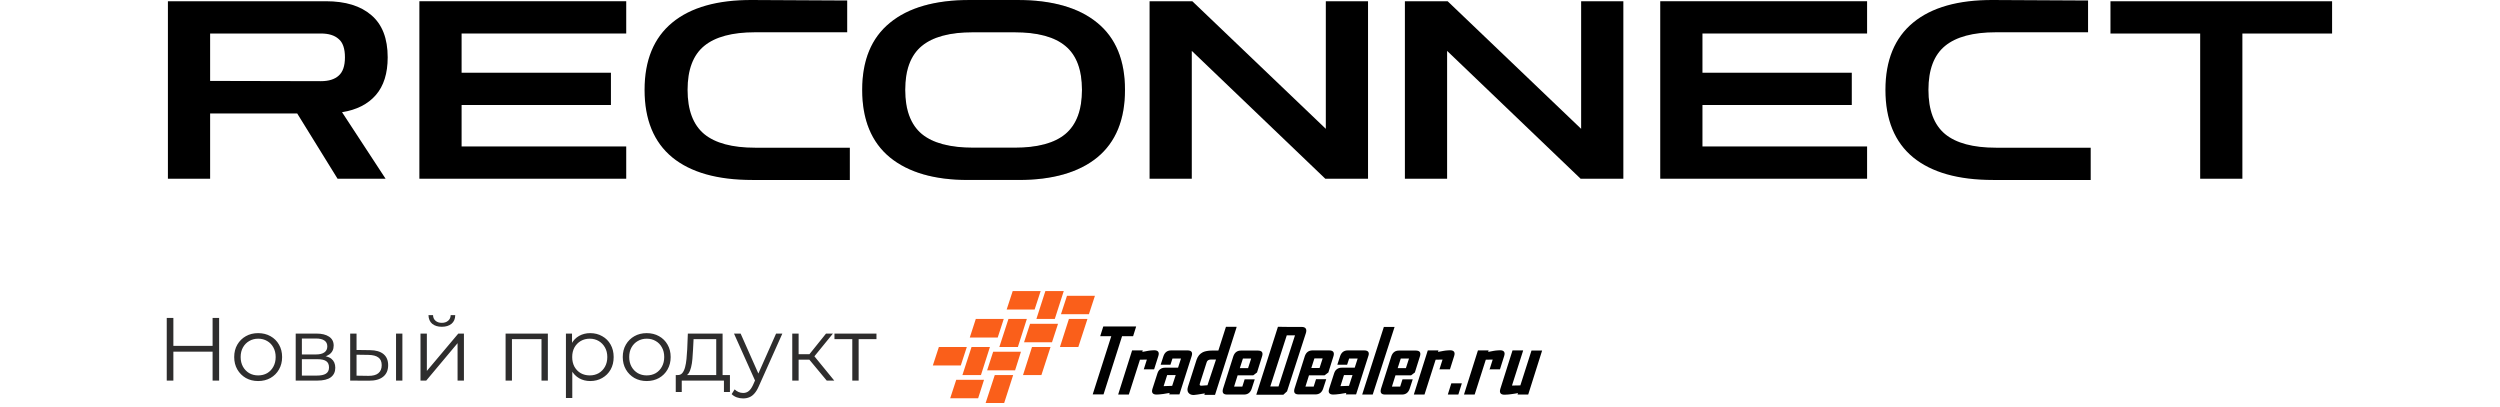 <?xml version="1.0" encoding="UTF-8"?> <svg xmlns="http://www.w3.org/2000/svg" width="670" height="109" viewBox="0 0 670 109" fill="none"><g clip-path="url(#clip0_2953_167)"><path d="M589.646 47.898V8.98L565.605 8.98V0.332L625 0.332V8.98L600.959 8.98V47.898H589.646Z" fill="black"></path><path d="M534.145 48.232C524.812 48.232 517.67 46.214 512.721 42.178C507.771 38.098 505.296 32.066 505.296 24.083C505.296 16.144 507.771 10.135 512.721 6.055C517.67 1.974 524.812 -0.044 534.145 0.001L559.6 0.134V8.649L534.923 8.649C528.795 8.649 524.246 9.869 521.276 12.308C518.306 14.747 516.822 18.672 516.822 24.083C516.822 29.494 518.306 33.441 521.276 35.925C524.246 38.364 528.795 39.584 534.923 39.584H560.307V48.232H534.145Z" fill="black"></path><path d="M444.944 47.898V0.332L500.38 0.332V8.98L456.258 8.98V19.492L496.278 19.492V28.14L456.258 28.14V39.25L500.38 39.25V47.898L444.944 47.898Z" fill="black"></path><path d="M376.512 47.898V0.332L387.966 0.332L423.745 34.526V0.332L435.058 0.332V47.898H423.603L387.825 13.637V47.898H376.512Z" fill="black"></path><path d="M308.086 47.898V0.332L319.541 0.332L355.319 34.526V0.332L366.632 0.332V47.898H355.178L319.399 13.637V47.898H308.086Z" fill="black"></path><path d="M259.424 48.231C250.421 48.231 243.444 46.214 238.495 42.178C233.545 38.097 231.07 32.066 231.07 24.082C231.07 16.144 233.545 10.156 238.495 6.12C243.444 2.04 250.586 0 259.919 0L272.647 0C281.98 0 289.122 2.04 294.071 6.12C299.021 10.156 301.496 16.144 301.496 24.082C301.496 32.066 299.021 38.097 294.071 42.178C289.122 46.214 282.098 48.231 273 48.231H259.424ZM260.909 39.583H271.869C278.044 39.583 282.593 38.363 285.516 35.924C288.486 33.441 289.97 29.493 289.97 24.082C289.97 18.672 288.486 14.747 285.516 12.307C282.593 9.868 278.044 8.648 271.869 8.648L260.697 8.648C254.569 8.648 250.02 9.868 247.051 12.307C244.081 14.747 242.596 18.672 242.596 24.082C242.596 29.493 244.081 33.441 247.051 35.924C250.02 38.363 254.64 39.583 260.909 39.583Z" fill="black"></path><path d="M259.424 48.231C250.421 48.231 243.444 46.214 238.495 42.178C233.545 38.097 231.07 32.066 231.07 24.082C231.07 16.144 233.545 10.156 238.495 6.12C243.444 2.04 250.586 0 259.919 0L272.647 0C281.98 0 289.122 2.04 294.071 6.12C299.021 10.156 301.496 16.144 301.496 24.082C301.496 32.066 299.021 38.097 294.071 42.178C289.122 46.214 282.098 48.231 273 48.231H259.424ZM260.909 39.583H271.869C278.044 39.583 282.593 38.363 285.516 35.924C288.486 33.441 289.97 29.493 289.97 24.082C289.97 18.672 288.486 14.747 285.516 12.307C282.593 9.868 278.044 8.648 271.869 8.648L260.697 8.648C254.569 8.648 250.02 9.868 247.051 12.307C244.081 14.747 242.596 18.672 242.596 24.082C242.596 29.493 244.081 33.441 247.051 35.924C250.02 38.363 254.64 39.583 260.909 39.583Z" fill="black" fill-opacity="0.2"></path><path d="M201.594 48.232C192.261 48.232 185.119 46.214 180.169 42.178C175.22 38.098 172.745 32.066 172.745 24.083C172.745 16.144 175.22 10.135 180.169 6.055C185.119 1.974 192.261 -0.044 201.594 0.001L227.049 0.134V8.649L202.372 8.649C196.244 8.649 191.695 9.869 188.725 12.308C185.755 14.747 184.271 18.672 184.271 24.083C184.271 29.494 185.755 33.441 188.725 35.925C191.695 38.364 196.244 39.584 202.372 39.584H227.756V48.232H201.594Z" fill="black"></path><path d="M112.394 47.898L112.394 0.332L167.829 0.332V8.98L123.707 8.98V19.492L163.728 19.492V28.14L123.707 28.14V39.25L167.829 39.25V47.898L112.394 47.898Z" fill="black"></path><path d="M45 47.898L45 0.332L87.354 0.332C92.587 0.332 96.641 1.574 99.516 4.058C102.439 6.541 103.9 10.311 103.9 15.367C103.9 19.669 102.839 23.04 100.718 25.479C98.597 27.918 95.58 29.448 91.667 30.069L103.334 47.898H90.465L79.647 30.402L56.313 30.402V47.898H45ZM86.011 8.98L56.313 8.98V21.687L86.011 21.753C88.085 21.753 89.664 21.266 90.748 20.29C91.879 19.314 92.445 17.673 92.445 15.367C92.445 13.016 91.879 11.375 90.748 10.444C89.664 9.468 88.085 8.98 86.011 8.98Z" fill="black"></path></g><path d="M56.975 85.2H58.727V102H56.975V85.2ZM46.463 102H44.687V85.2H46.463V102ZM57.143 94.248H46.271V92.688H57.143V94.248ZM69.174 102.12C67.958 102.12 66.862 101.848 65.886 101.304C64.926 100.744 64.166 99.984 63.606 99.024C63.046 98.048 62.766 96.936 62.766 95.688C62.766 94.424 63.046 93.312 63.606 92.352C64.166 91.392 64.926 90.64 65.886 90.096C66.846 89.552 67.942 89.28 69.174 89.28C70.422 89.28 71.526 89.552 72.486 90.096C73.462 90.64 74.222 91.392 74.766 92.352C75.326 93.312 75.606 94.424 75.606 95.688C75.606 96.936 75.326 98.048 74.766 99.024C74.222 99.984 73.462 100.744 72.486 101.304C71.51 101.848 70.406 102.12 69.174 102.12ZM69.174 100.608C70.086 100.608 70.894 100.408 71.598 100.008C72.302 99.592 72.854 99.016 73.254 98.28C73.67 97.528 73.878 96.664 73.878 95.688C73.878 94.696 73.67 93.832 73.254 93.096C72.854 92.36 72.302 91.792 71.598 91.392C70.894 90.976 70.094 90.768 69.198 90.768C68.302 90.768 67.502 90.976 66.798 91.392C66.094 91.792 65.534 92.36 65.118 93.096C64.702 93.832 64.494 94.696 64.494 95.688C64.494 96.664 64.702 97.528 65.118 98.28C65.534 99.016 66.094 99.592 66.798 100.008C67.502 100.408 68.294 100.608 69.174 100.608ZM79.248 102V89.4H84.816C86.24 89.4 87.359 89.672 88.175 90.216C89.007 90.76 89.424 91.56 89.424 92.616C89.424 93.64 89.031 94.432 88.248 94.992C87.463 95.536 86.431 95.808 85.151 95.808L85.487 95.304C86.992 95.304 88.096 95.584 88.799 96.144C89.504 96.704 89.856 97.512 89.856 98.568C89.856 99.656 89.456 100.504 88.656 101.112C87.871 101.704 86.647 102 84.984 102H79.248ZM80.903 100.656H84.912C85.984 100.656 86.791 100.488 87.335 100.152C87.895 99.8 88.175 99.24 88.175 98.472C88.175 97.704 87.927 97.144 87.431 96.792C86.936 96.44 86.151 96.264 85.079 96.264H80.903V100.656ZM80.903 94.992H84.695C85.671 94.992 86.415 94.808 86.927 94.44C87.456 94.072 87.719 93.536 87.719 92.832C87.719 92.128 87.456 91.6 86.927 91.248C86.415 90.896 85.671 90.72 84.695 90.72H80.903V94.992ZM106.137 102V89.4H107.841V102H106.137ZM99.153 93.84C100.737 93.856 101.945 94.208 102.777 94.896C103.609 95.584 104.025 96.576 104.025 97.872C104.025 99.216 103.577 100.248 102.681 100.968C101.785 101.688 100.505 102.04 98.841 102.024L93.849 102V89.4H95.553V93.792L99.153 93.84ZM98.721 100.728C99.905 100.744 100.793 100.512 101.385 100.032C101.993 99.536 102.297 98.816 102.297 97.872C102.297 96.928 102.001 96.24 101.409 95.808C100.817 95.36 99.921 95.128 98.721 95.112L95.553 95.064V100.68L98.721 100.728ZM112.693 102V89.4H114.397V99.408L122.821 89.4H124.333V102H122.629V91.968L114.229 102H112.693ZM118.405 87.576C117.349 87.576 116.493 87.312 115.837 86.784C115.197 86.24 114.861 85.464 114.829 84.456H116.053C116.069 85.096 116.293 85.6 116.725 85.968C117.157 86.336 117.717 86.52 118.405 86.52C119.093 86.52 119.653 86.336 120.085 85.968C120.533 85.6 120.765 85.096 120.781 84.456H122.005C121.989 85.464 121.653 86.24 120.997 86.784C120.341 87.312 119.477 87.576 118.405 87.576ZM135.498 102V89.4H146.826V102H145.122V90.432L145.554 90.888H136.77L137.202 90.432V102H135.498ZM158.173 102.12C157.085 102.12 156.101 101.872 155.221 101.376C154.341 100.864 153.637 100.136 153.109 99.192C152.597 98.232 152.341 97.064 152.341 95.688C152.341 94.312 152.597 93.152 153.109 92.208C153.621 91.248 154.317 90.52 155.197 90.024C156.077 89.528 157.069 89.28 158.173 89.28C159.373 89.28 160.445 89.552 161.389 90.096C162.349 90.624 163.101 91.376 163.645 92.352C164.189 93.312 164.461 94.424 164.461 95.688C164.461 96.968 164.189 98.088 163.645 99.048C163.101 100.008 162.349 100.76 161.389 101.304C160.445 101.848 159.373 102.12 158.173 102.12ZM151.669 106.656V89.4H153.301V93.192L153.133 95.712L153.373 98.256V106.656H151.669ZM158.053 100.608C158.949 100.608 159.749 100.408 160.453 100.008C161.157 99.592 161.717 99.016 162.133 98.28C162.549 97.528 162.757 96.664 162.757 95.688C162.757 94.712 162.549 93.856 162.133 93.12C161.717 92.384 161.157 91.808 160.453 91.392C159.749 90.976 158.949 90.768 158.053 90.768C157.157 90.768 156.349 90.976 155.629 91.392C154.925 91.808 154.365 92.384 153.949 93.12C153.549 93.856 153.349 94.712 153.349 95.688C153.349 96.664 153.549 97.528 153.949 98.28C154.365 99.016 154.925 99.592 155.629 100.008C156.349 100.408 157.157 100.608 158.053 100.608ZM173.307 102.12C172.091 102.12 170.995 101.848 170.019 101.304C169.059 100.744 168.299 99.984 167.739 99.024C167.179 98.048 166.899 96.936 166.899 95.688C166.899 94.424 167.179 93.312 167.739 92.352C168.299 91.392 169.059 90.64 170.019 90.096C170.979 89.552 172.075 89.28 173.307 89.28C174.555 89.28 175.659 89.552 176.619 90.096C177.595 90.64 178.355 91.392 178.899 92.352C179.459 93.312 179.739 94.424 179.739 95.688C179.739 96.936 179.459 98.048 178.899 99.024C178.355 99.984 177.595 100.744 176.619 101.304C175.643 101.848 174.539 102.12 173.307 102.12ZM173.307 100.608C174.219 100.608 175.027 100.408 175.731 100.008C176.435 99.592 176.987 99.016 177.387 98.28C177.803 97.528 178.011 96.664 178.011 95.688C178.011 94.696 177.803 93.832 177.387 93.096C176.987 92.36 176.435 91.792 175.731 91.392C175.027 90.976 174.227 90.768 173.331 90.768C172.435 90.768 171.635 90.976 170.931 91.392C170.227 91.792 169.667 92.36 169.251 93.096C168.835 93.832 168.627 94.696 168.627 95.688C168.627 96.664 168.835 97.528 169.251 98.28C169.667 99.016 170.227 99.592 170.931 100.008C171.635 100.408 172.427 100.608 173.307 100.608ZM191.95 101.184V90.888H185.878L185.734 93.696C185.702 94.544 185.646 95.376 185.566 96.192C185.502 97.008 185.382 97.76 185.206 98.448C185.046 99.12 184.814 99.672 184.51 100.104C184.206 100.52 183.814 100.76 183.334 100.824L181.63 100.512C182.126 100.528 182.534 100.352 182.854 99.984C183.174 99.6 183.422 99.08 183.598 98.424C183.774 97.768 183.902 97.024 183.982 96.192C184.062 95.344 184.126 94.48 184.174 93.6L184.342 89.4H193.654V101.184H191.95ZM181.102 105.048V100.512H195.622V105.048H194.014V102H182.71V105.048H181.102ZM199.159 106.776C198.567 106.776 197.999 106.68 197.455 106.488C196.927 106.296 196.471 106.008 196.087 105.624L196.879 104.352C197.199 104.656 197.543 104.888 197.911 105.048C198.295 105.224 198.719 105.312 199.183 105.312C199.743 105.312 200.223 105.152 200.623 104.832C201.039 104.528 201.431 103.984 201.799 103.2L202.615 101.352L202.807 101.088L207.991 89.4H209.671L203.359 103.512C203.007 104.328 202.615 104.976 202.183 105.456C201.767 105.936 201.311 106.272 200.815 106.464C200.319 106.672 199.767 106.776 199.159 106.776ZM202.519 102.36L196.711 89.4H198.487L203.623 100.968L202.519 102.36ZM221.566 102L216.382 95.76L217.798 94.92L223.582 102H221.566ZM212.326 102V89.4H214.03V102H212.326ZM213.502 96.384V94.92H217.558V96.384H213.502ZM217.942 95.88L216.358 95.64L221.374 89.4H223.222L217.942 95.88ZM228.413 102V90.432L228.845 90.888H223.637V89.4H234.893V90.888H229.685L230.117 90.432V102H228.413Z" fill="#2E2D2D"></path><path d="M333.537 101.745L332.946 103.605H330.738L331.684 100.597H335.863L335.903 100.558L336.849 99.846H336.888V99.806L338.229 95.532C338.583 94.463 338.189 93.949 337.085 93.949H332.591C331.566 93.949 330.896 94.463 330.541 95.453L327.781 104.159C327.466 105.228 327.821 105.742 328.885 105.742H333.379C334.404 105.742 335.075 105.228 335.429 104.238L336.218 101.824L336.257 101.666H333.537V101.745ZM333.104 96.086H335.311L334.483 98.658H332.276L333.104 96.086ZM306.572 98.856L307.36 96.363L305.507 96.402L302.55 105.663L302.511 105.742H299.673L299.712 105.584L303.378 93.988L303.418 93.909H306.256L306.217 94.067L306.138 94.305L306.808 94.186C307.124 94.147 307.4 94.067 307.636 94.028C307.991 93.988 308.306 93.909 308.582 93.909C308.858 93.87 309.134 93.87 309.331 93.87C309.844 93.87 310.199 93.988 310.396 94.265C310.593 94.542 310.593 94.899 310.435 95.413L309.331 98.896L309.292 98.975H306.532L306.572 98.856ZM331.408 87.577H328.57L328.53 87.656L326.52 93.949C326.441 93.949 326.362 93.949 326.244 93.949C326.086 93.949 325.928 93.949 325.731 93.949C325.534 93.949 325.337 93.949 325.179 93.949C325.022 93.949 324.864 93.949 324.785 93.949C324.273 93.949 323.839 93.988 323.445 94.067C323.051 94.147 322.696 94.226 322.38 94.384C321.986 94.582 321.631 94.859 321.355 95.176C321.079 95.532 320.843 95.927 320.685 96.402L318.399 103.566C318.28 103.922 318.241 104.238 318.241 104.476C318.241 104.753 318.32 104.99 318.477 105.228C318.635 105.426 318.793 105.584 319.069 105.703C319.305 105.821 319.581 105.861 319.936 105.861C320.054 105.861 320.37 105.821 320.922 105.742C321.395 105.663 322.065 105.544 322.893 105.426L322.814 105.663L322.775 105.821H325.613L325.653 105.742L331.369 87.815L331.408 87.577ZM323.603 103.249C323.129 103.288 322.775 103.328 322.499 103.328C322.223 103.368 322.065 103.368 321.986 103.368C321.868 103.368 321.789 103.368 321.71 103.328C321.631 103.288 321.553 103.249 321.553 103.209C321.513 103.17 321.513 103.091 321.513 103.011C321.513 102.932 321.553 102.814 321.592 102.695L323.366 97.154C323.445 96.877 323.563 96.68 323.76 96.561C323.918 96.442 324.154 96.363 324.43 96.363H325.889L323.603 103.249ZM300.698 90.15L295.77 105.623L295.73 105.703H292.852L292.892 105.544L297.82 90.11H294.863L294.902 89.952L295.651 87.577L295.691 87.498H304.482L304.443 87.656L303.694 90.031L303.654 90.11H300.698V90.15ZM318.28 93.909H313.865C312.84 93.909 312.17 94.424 311.815 95.413L311.105 97.59L311.066 97.748H313.668L313.707 97.669L314.22 96.086H316.506L315.718 98.54H312.249C311.736 98.54 311.302 98.658 310.948 98.935C310.593 99.173 310.356 99.568 310.199 100.043L308.858 104.199C308.701 104.713 308.701 105.109 308.898 105.346C309.095 105.623 309.45 105.742 309.962 105.742C310.159 105.742 310.435 105.742 310.711 105.703C311.026 105.663 311.381 105.623 311.776 105.584C312.091 105.544 312.406 105.505 312.722 105.426C312.998 105.386 313.234 105.346 313.471 105.307L313.392 105.544L313.352 105.703H316.073L316.112 105.623L319.345 95.492C319.7 94.463 319.345 93.909 318.28 93.909ZM314.141 103.407L311.854 103.486L312.801 100.518H315.087L314.141 103.407ZM388.966 102.734H391.765L391.726 102.893L390.859 105.663L390.819 105.742H388.02L388.06 105.584L388.927 102.814L388.966 102.734ZM385.812 98.856L386.601 96.363L384.748 96.402L381.791 105.663L381.752 105.742H378.913L378.953 105.584L382.619 93.988L382.659 93.909H385.497L385.458 94.067L385.379 94.305L386.049 94.186C386.364 94.147 386.64 94.067 386.916 94.028C387.271 93.988 387.586 93.909 387.862 93.909C388.138 93.87 388.414 93.87 388.611 93.87C389.124 93.87 389.479 93.988 389.676 94.265C389.873 94.542 389.873 94.899 389.715 95.413L388.611 98.896L388.572 98.975H385.773L385.812 98.856ZM375.838 101.745L375.247 103.605H373.039L373.985 100.597H378.164L378.204 100.558L379.15 99.846H379.189V99.806L380.53 95.532C380.885 94.463 380.49 93.949 379.426 93.949H374.932C373.907 93.949 373.236 94.463 372.882 95.453L370.122 104.159C369.807 105.228 370.161 105.742 371.226 105.742H375.72C376.745 105.742 377.415 105.228 377.77 104.238L378.559 101.824L378.598 101.666H375.878L375.838 101.745ZM375.405 96.086H377.612L376.785 98.658H374.577L375.405 96.086ZM399.256 98.856L400.044 96.363L398.191 96.402L395.235 105.663L395.195 105.742H392.357L392.396 105.584L396.062 93.988L396.102 93.909H398.94L398.901 94.067L398.822 94.305L399.492 94.186C399.808 94.147 400.084 94.067 400.32 94.028C400.675 93.988 400.99 93.909 401.266 93.909C401.542 93.87 401.818 93.87 402.015 93.87C402.528 93.87 402.883 93.988 403.08 94.265C403.277 94.542 403.277 94.899 403.119 95.413L402.015 98.896L401.976 98.975H399.138L399.256 98.856ZM348.873 87.617H345.404L342.486 87.577L341.658 90.189L336.73 105.623L336.691 105.782H339.569L339.608 105.703L339.727 105.267L339.569 105.782H343.945L344.891 104.911H344.93V104.871L349.937 89.398C350.331 88.29 349.977 87.617 348.873 87.617ZM342.644 103.566H340.436L344.852 89.873H347.059L342.644 103.566ZM413.29 93.909L413.251 94.067L409.585 105.663L409.545 105.742H406.707L406.746 105.584L406.825 105.346C406.51 105.386 406.234 105.426 405.918 105.505C405.642 105.544 405.406 105.584 405.09 105.623C404.696 105.663 404.341 105.742 404.026 105.742C403.711 105.782 403.435 105.782 403.198 105.782C402.686 105.782 402.331 105.663 402.134 105.386C401.937 105.109 401.937 104.713 402.094 104.199L405.327 93.988L405.366 93.909H408.205L408.165 94.067L405.209 103.328L407.456 103.288L410.413 94.028L410.452 93.949H413.29V93.909ZM356.245 93.909H351.751C350.726 93.909 350.056 94.424 349.701 95.413L346.941 104.12C346.626 105.188 346.981 105.703 348.045 105.703H352.539C353.564 105.703 354.234 105.188 354.589 104.199L355.378 101.785L355.417 101.626H352.697L352.657 101.745L352.066 103.605H349.858L350.805 100.597H354.983L355.023 100.558L355.969 99.846H356.008V99.806L357.349 95.532C357.704 94.463 357.309 93.909 356.245 93.909ZM353.643 98.619H351.435L352.263 96.046H354.471L353.643 98.619ZM365.628 93.909H361.212C360.187 93.909 359.517 94.424 359.162 95.413L358.453 97.59L358.413 97.748H361.015L361.055 97.669L361.567 96.086H363.854L363.065 98.54H359.596C359.083 98.54 358.65 98.658 358.295 98.935C357.94 99.173 357.704 99.568 357.546 100.043L356.206 104.199C356.048 104.713 356.048 105.109 356.245 105.346C356.442 105.623 356.797 105.742 357.309 105.742C357.507 105.742 357.782 105.742 358.058 105.703C358.374 105.663 358.729 105.623 359.123 105.584C359.438 105.544 359.754 105.505 360.069 105.426C360.345 105.386 360.582 105.346 360.818 105.307L360.739 105.544L360.7 105.703H363.42L363.459 105.623L366.692 95.492C367.086 94.463 366.692 93.909 365.628 93.909ZM361.528 103.407L359.241 103.486L360.187 100.518H362.474L361.528 103.407ZM373.749 87.617L367.914 105.663L367.875 105.742H365.076L365.115 105.584L370.871 87.617H373.749Z" fill="black"></path><path fill-rule="evenodd" clip-rule="evenodd" d="M270.265 85.48H275.194L272.789 93.001H267.82L270.265 85.48Z" fill="#FA5F1A"></path><path fill-rule="evenodd" clip-rule="evenodd" d="M274.442 91.733L276.059 86.786H283.549L281.933 91.733H274.442Z" fill="#FA5F1A"></path><path fill-rule="evenodd" clip-rule="evenodd" d="M264.549 99.252L266.166 94.266H273.617L272.04 99.252H264.549Z" fill="#FA5F1A"></path><path fill-rule="evenodd" clip-rule="evenodd" d="M280.16 78H285.089L282.684 85.482H277.755L280.16 78Z" fill="#FA5F1A"></path><path fill-rule="evenodd" clip-rule="evenodd" d="M284.337 84.213L285.954 79.267H293.444L291.828 84.213H284.337Z" fill="#FA5F1A"></path><path fill-rule="evenodd" clip-rule="evenodd" d="M269.79 82.947L271.406 78H278.897L277.28 82.947H269.79Z" fill="#FA5F1A"></path><path fill-rule="evenodd" clip-rule="evenodd" d="M259.897 90.466L261.513 85.48H269.004L267.387 90.466H259.897Z" fill="#FA5F1A"></path><path fill-rule="evenodd" clip-rule="evenodd" d="M250 97.946L251.616 92.999H259.107L257.49 97.946H250Z" fill="#FA5F1A"></path><path fill-rule="evenodd" clip-rule="evenodd" d="M260.37 92.999H265.299L262.894 100.52H257.925L260.37 92.999Z" fill="#FA5F1A"></path><path fill-rule="evenodd" clip-rule="evenodd" d="M254.653 106.732L256.269 101.785H263.72L262.143 106.732H254.653Z" fill="#FA5F1A"></path><path fill-rule="evenodd" clip-rule="evenodd" d="M266.596 100.519H271.526L269.12 108H264.151L266.596 100.519Z" fill="#FA5F1A"></path><path fill-rule="evenodd" clip-rule="evenodd" d="M276.573 92.999H281.541L279.096 100.52H274.167L276.573 92.999Z" fill="#FA5F1A"></path><path fill-rule="evenodd" clip-rule="evenodd" d="M286.468 85.48H291.436L288.991 93.001H284.062L286.468 85.48Z" fill="#FA5F1A"></path><defs><clipPath id="clip0_2953_167"><rect width="580" height="48.232" fill="white" transform="translate(45)"></rect></clipPath></defs></svg> 